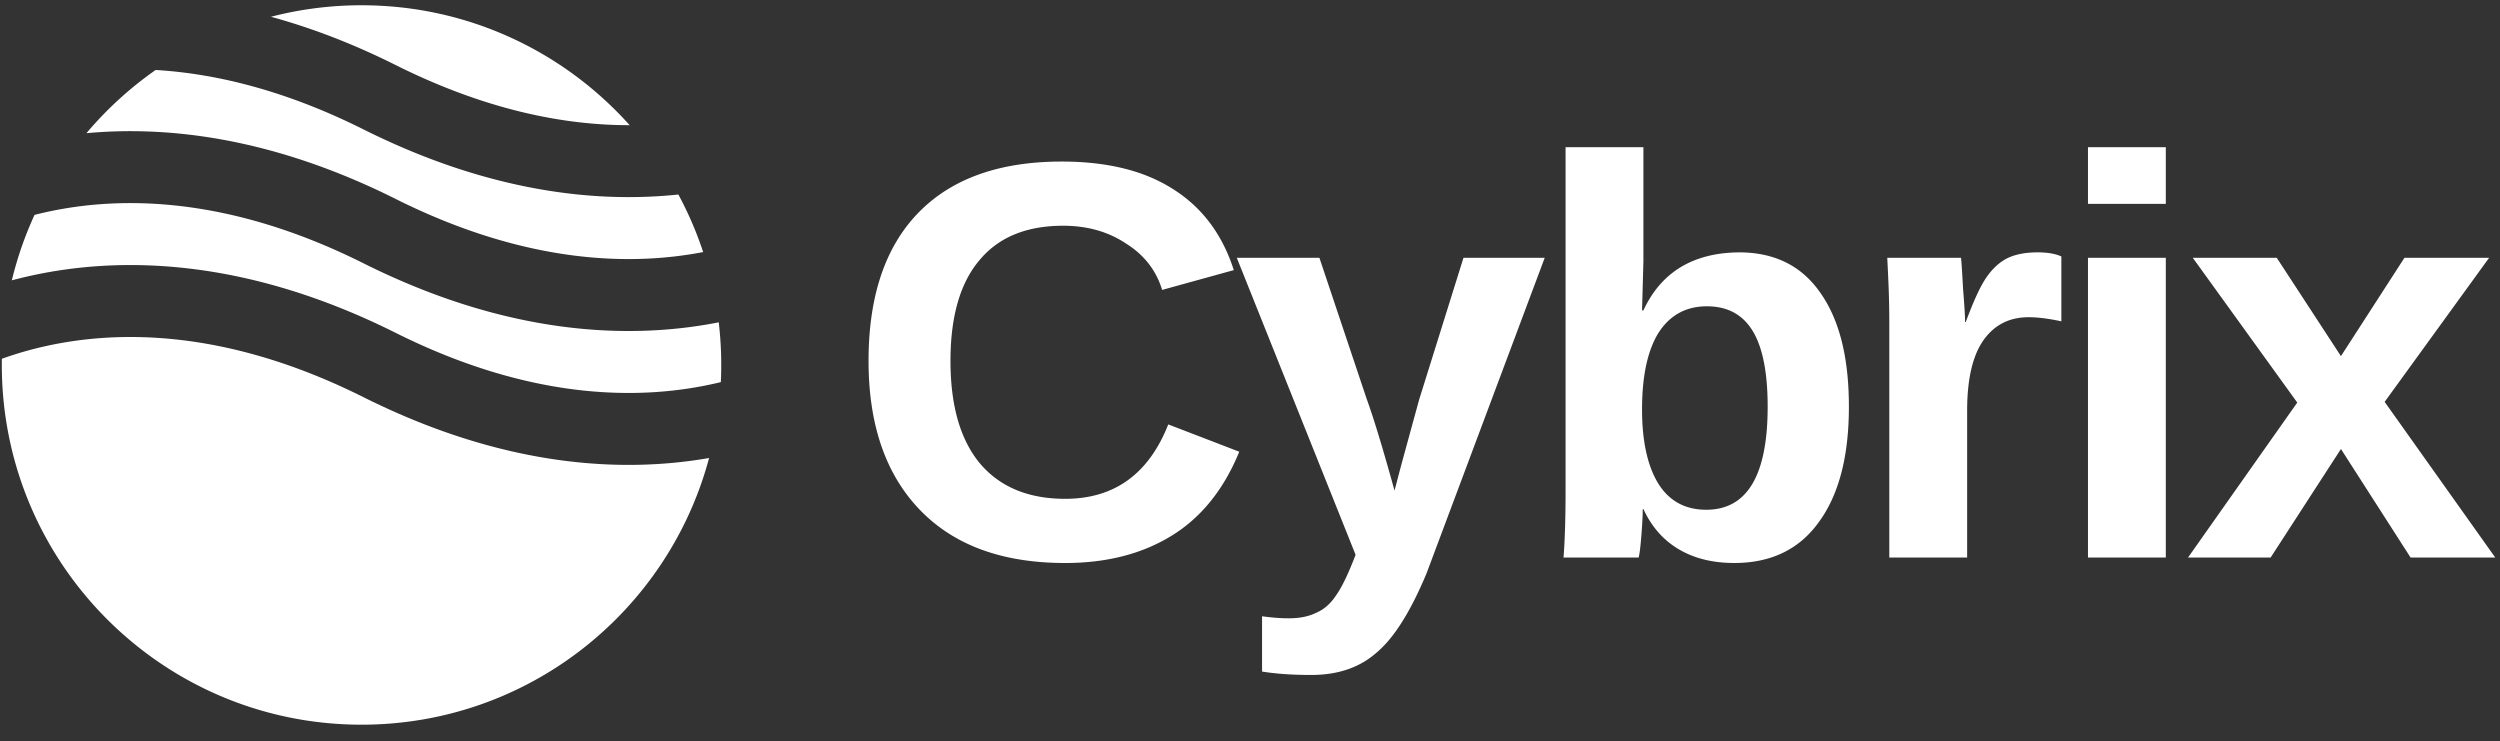 <svg xmlns="http://www.w3.org/2000/svg" width="199" height="59" fill="none"><rect width="100%" height="100%" fill="#333333" stroke="none"/><path fill="#fff" fill-rule="evenodd" d="M12.39 5.57a28.798 28.798 0 0 0-5.51 5.032c6.571-.61 14.919.386 24.61 5.232 10.349 5.174 18.682 5.349 24.482 4.23a28.464 28.464 0 0 0-1.974-4.58c-6.639.7-15.15-.227-25.07-5.186C22.63 7.148 17.079 5.85 12.39 5.57zm37.73 4.394C44.877 4.106 37.258.419 28.778.419c-2.49 0-4.907.318-7.21.916 3.12.851 6.433 2.097 9.922 3.84 7.262 3.632 13.532 4.8 18.63 4.789zm7.092 15.693c-7.007 1.383-16.682 1.1-28.283-4.701-10.846-5.423-19.478-5.355-25.3-4.061-.3.067-.594.137-.88.21a28.419 28.419 0 0 0-1.807 5.21 35.09 35.09 0 0 1 1.445-.353c7.063-1.57 17.042-1.501 29.103 4.53 10.845 5.422 19.478 5.354 25.3 4.06.199-.044.396-.09.589-.137a29.043 29.043 0 0 0-.167-4.758zm-.768 10.8c-6.939 1.213-16.332.748-27.515-4.844-10.846-5.422-19.478-5.354-25.3-4.06a28.546 28.546 0 0 0-3.48 1.006 29 29 0 0 0-.004.493c0 15.814 12.819 28.633 28.633 28.633 13.253 0 24.403-9.003 27.666-21.228z" clip-rule="evenodd"/><path fill="#fff" d="M84.788 39.706c3.913 0 6.648-1.974 8.206-5.923l5.652 2.174c-1.232 3.007-3.025 5.235-5.38 6.684-2.355 1.45-5.181 2.174-8.478 2.174-5 0-8.858-1.413-11.575-4.24-2.718-2.825-4.076-6.774-4.076-11.846 0-5.109 1.304-9.021 3.913-11.739 2.644-2.753 6.466-4.13 11.466-4.13 3.66 0 6.63.743 8.913 2.228 2.282 1.45 3.876 3.587 4.782 6.413l-5.706 1.576c-.471-1.558-1.431-2.79-2.88-3.696-1.413-.941-3.08-1.412-5-1.412-2.935 0-5.163.923-6.684 2.771-1.522 1.812-2.283 4.475-2.283 7.989 0 3.55.779 6.267 2.337 8.151 1.594 1.884 3.858 2.826 6.793 2.826zm19.585 14.021c-1.486 0-2.79-.09-3.913-.271v-4.402c.761.108 1.467.163 2.119.163.87 0 1.595-.145 2.174-.435.616-.254 1.141-.707 1.576-1.359.471-.652.996-1.739 1.576-3.26l-9.456-23.64h6.576l3.75 11.195c.579 1.594 1.322 4.04 2.228 7.336l.543-2.065 1.413-5.163 3.533-11.303h6.467l-9.402 25.107c-1.268 3.043-2.59 5.145-3.967 6.304-1.341 1.196-3.08 1.793-5.217 1.793zm42.799-21.357c0 3.949-.796 7.01-2.39 9.184-1.558 2.174-3.804 3.26-6.739 3.26-1.703 0-3.17-.361-4.402-1.086-1.232-.725-2.174-1.794-2.826-3.206h-.054c0 .507-.036 1.213-.109 2.119-.072.906-.145 1.486-.217 1.739h-5.978c.109-1.377.163-3.188.163-5.434V11.719h6.195v9.075l-.108 3.913h.108c1.413-3.043 3.949-4.583 7.609-4.619 2.825 0 4.982 1.069 6.466 3.206 1.522 2.138 2.282 5.163 2.282 9.076zm-6.466 0c0-2.717-.399-4.728-1.196-6.032-.797-1.305-2.01-1.957-3.641-1.957-1.666 0-2.952.707-3.858 2.12-.87 1.413-1.304 3.441-1.304 6.086 0 2.536.434 4.51 1.304 5.924.869 1.377 2.137 2.065 3.804 2.065 3.261 0 4.891-2.736 4.891-8.206zm9.682 12.01V26.12a79.42 79.42 0 0 0-.054-3.26 249.39 249.39 0 0 0-.107-2.337h5.868c.036.253.09 1.069.163 2.445.109 1.34.163 2.228.163 2.663h.055c.615-1.666 1.159-2.844 1.63-3.532.471-.689 1.014-1.196 1.63-1.522.652-.326 1.467-.489 2.446-.489.796 0 1.431.109 1.902.326v5.163c-1.014-.218-1.885-.326-2.609-.326-1.558 0-2.772.634-3.641 1.902-.833 1.232-1.249 3.08-1.249 5.543V44.38h-6.197zm15.815-28.15v-4.511h6.195v4.51h-6.195zm0 28.15V20.523h6.195V44.38h-6.195zm25.68 0-5.544-8.64-5.597 8.64h-6.576l8.696-12.336-8.315-11.521h6.684l5.108 7.825 5.054-7.825h6.739l-8.314 11.466 8.804 12.391h-6.739z"/></svg>